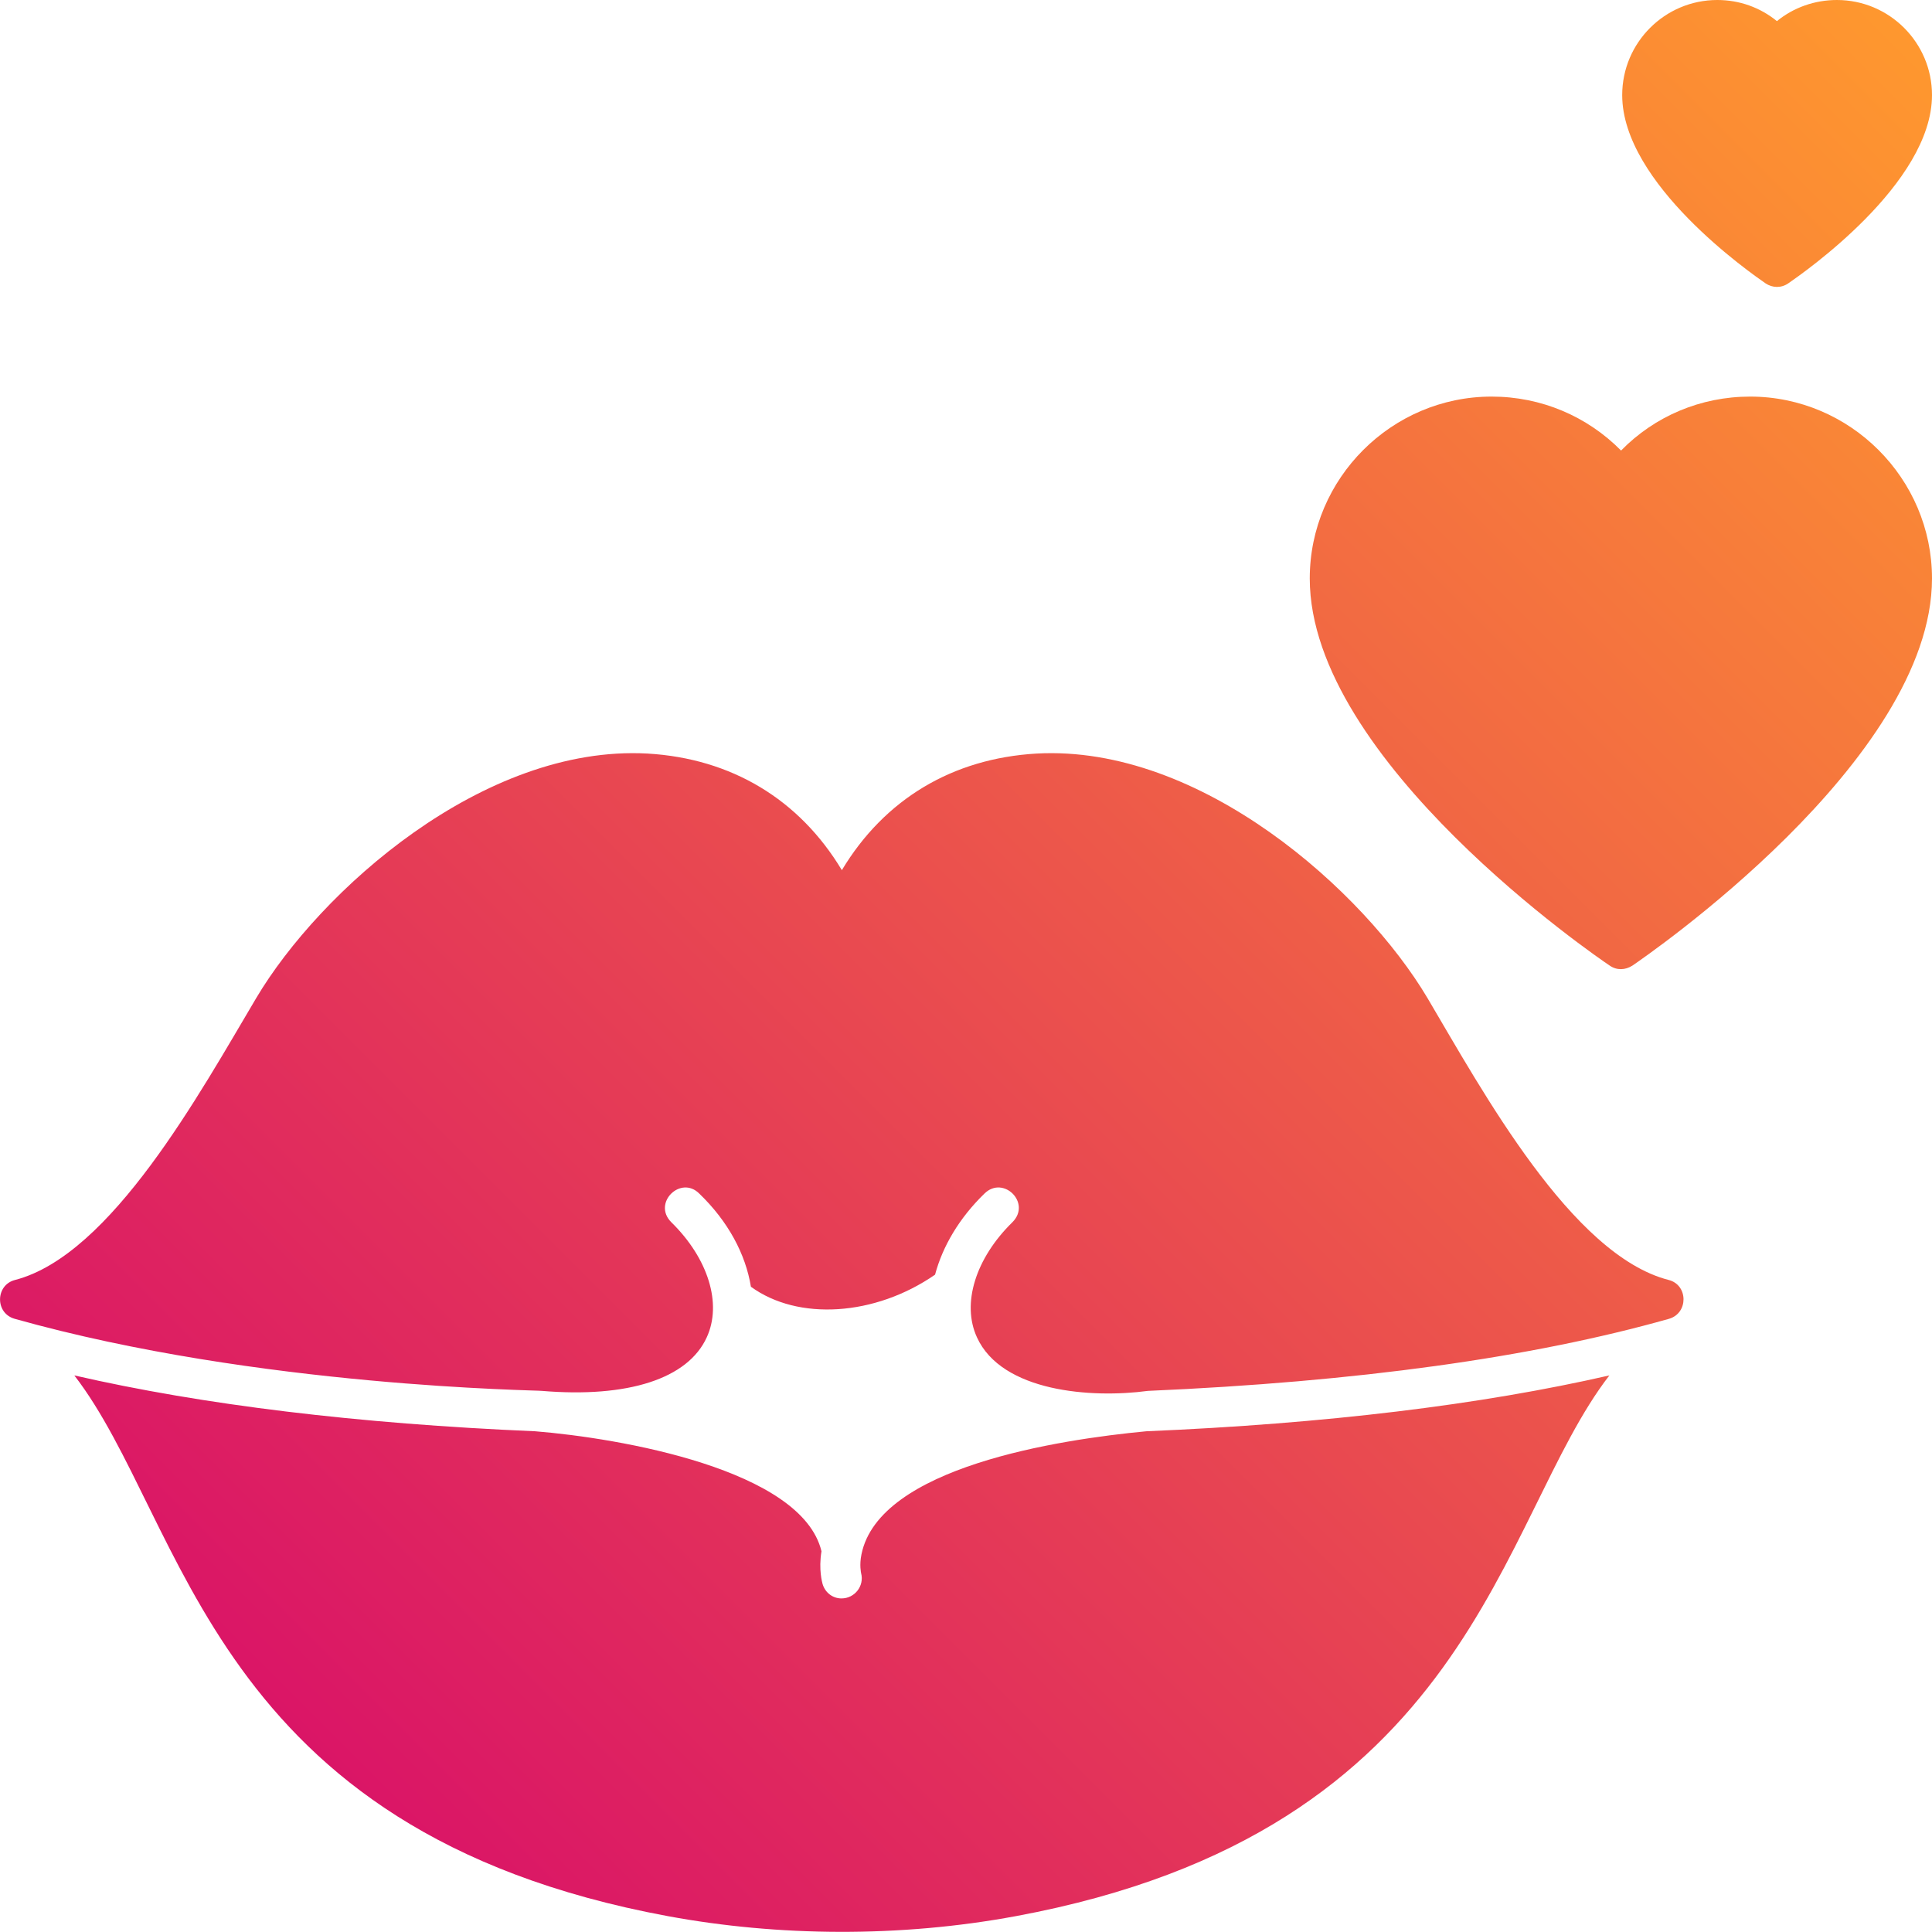 <svg version="1.2" xmlns="http://www.w3.org/2000/svg" viewBox="0 0 512 512" width="70" height="70">
	<title>Erotic-svg</title>
	<defs>
		<linearGradient id="g1" x2="1" gradientUnits="userSpaceOnUse" gradientTransform="matrix(439.145,-439.145,250.128,250.128,97.997,479.12)">
			<stop offset="0" stop-color="#da1467"/>
			<stop offset="1" stop-color="#ff992e"/>
		</linearGradient>
	</defs>
	<style>
		.s0 { fill: url(#g1) } 
	</style>
	<g id="_x31_1_Kiss">
		<path fill-rule="evenodd" class="s0" d="m177 507.8c-121.6-22.5-127.5-104.7-157.3-143.3 34 7.8 75.1 12.8 122.1 14.8 22.4 1.8 70.7 10.1 75.9 31.8-0.8 4.9 0.2 8.3 0.3 8.7 0.7 2.3 2.7 3.8 5 3.8 3.5 0 6.1-3.3 5.2-6.7 0-0.1-0.5-2.1 0.1-5 4.7-23.1 52.2-30.4 75.5-32.6 47.4-2 88.6-7 122.7-14.8-29.6 38.3-35.9 120.8-157.3 143.3-30.7 5.7-63 5.4-92.2 0zm-173-168.6c25.5-6.6 49-49.6 63.9-74.7 16.8-28.3 60.1-67.2 103.7-64.8 22.2 1.3 40.2 12.1 51.5 30.9 11.3-18.8 29.3-29.6 51.6-30.9 43.6-2.4 86.8 36.5 103.6 64.8 14.6 24.7 38.2 68.1 63.9 74.7 5.2 1.3 5.3 8.8 0.1 10.3-36.4 10.3-82.8 16.7-138.1 19.1-14.9 2-38.7 0.3-45.3-14.2-4.1-8.9-0.4-20.9 9.4-30.5 5.1-5.1-2.4-12.5-7.4-7.6-6.7 6.5-11.1 14-13.1 21.5-15.9 11-36.3 12.3-48.8 3.2-1.4-8.6-6-17.3-13.7-24.7-4.9-4.9-12.5 2.5-7.4 7.6 9.8 9.6 13.5 21.6 9.4 30.5-5 11-20.9 16.1-43.7 14.2-0.5-0.2-75-0.9-139.7-19.1-5.3-1.5-5.1-9 0.1-10.3zm508-185.9c0 48.3-76.2 100.4-79.4 102.6-1.9 1.2-4.1 1.3-6 0-3.3-2.2-79.5-54.3-79.5-102.6 0-26.5 21.7-48.2 48.2-48.2 13.1 0 25.3 5.2 34.3 14.3 8.9-9.1 21.1-14.3 34.2-14.3 26.5 0 48.2 21.7 48.2 48.2zm0-128.1c0 23.5-34.2 47.2-38.1 49.9-1.9 1.3-4.2 1.2-6 0-3.9-2.7-38-26.4-38-49.9 0-13.9 11.3-25.2 25.2-25.2 5.9 0 11.4 2 15.8 5.6 4.4-3.6 10-5.6 15.9-5.6 13.9 0 25.2 11.3 25.2 25.2z"/>
	</g>
</svg>